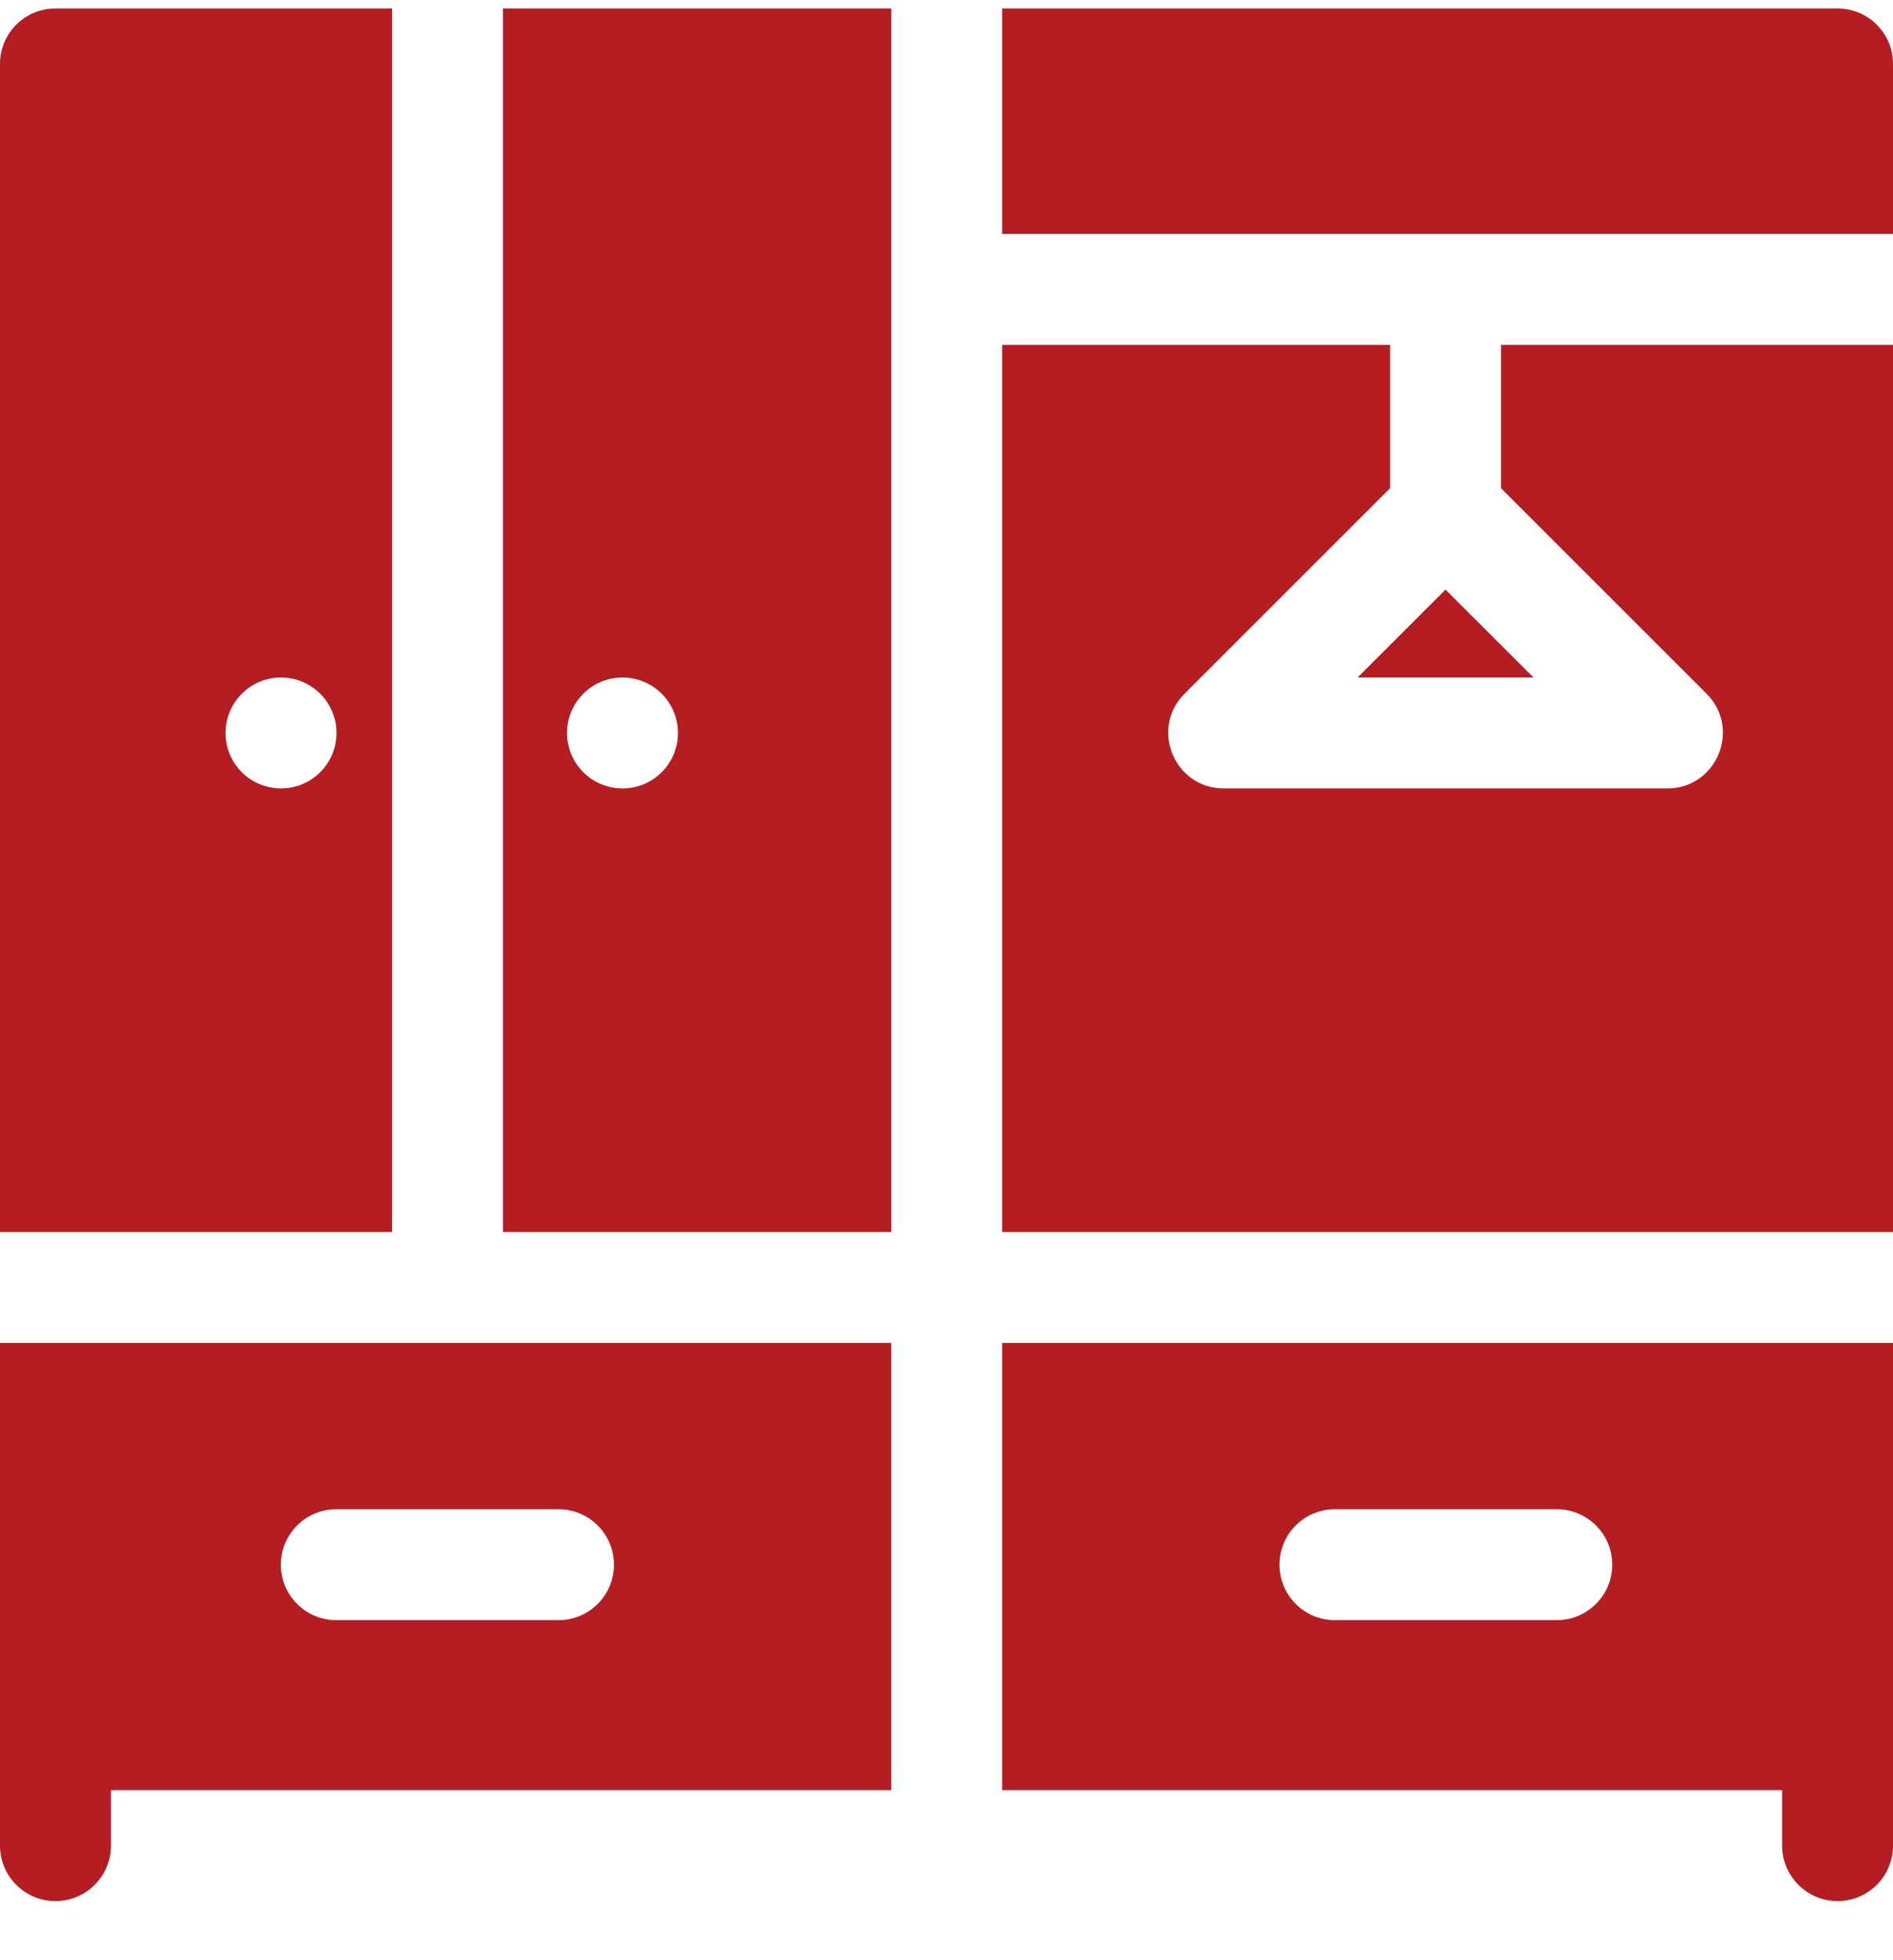 <?xml version="1.0" encoding="UTF-8"?>
<svg xmlns="http://www.w3.org/2000/svg" width="28" height="29" viewBox="0 0 28 29" fill="none">
  <g clip-path="url(#clip0_308_22050)">
    <path d="M14.823 3.461H28V0.945C28 0.492 27.633 0.125 27.18 0.125H14.823V3.461Z" fill="#B41D22"></path>
    <path d="M28 5.102H22.202V7.223L25.243 10.264C25.758 10.779 25.393 11.664 24.663 11.664H18.1C17.372 11.664 17.004 10.78 17.52 10.264L20.561 7.223V5.102H14.823V18.227H28V5.102Z" fill="#B41D22"></path>
    <path d="M13.183 0.125H7.44V18.227H13.183C13.183 17.417 13.183 0.935 13.183 0.125ZM9.207 11.664C8.754 11.664 8.387 11.297 8.387 10.844C8.387 10.391 8.754 10.023 9.207 10.023C9.661 10.023 10.028 10.391 10.028 10.844C10.028 11.297 9.661 11.664 9.207 11.664Z" fill="#B41D22"></path>
    <path d="M22.682 10.023L21.381 8.723L20.081 10.023H22.682Z" fill="#B41D22"></path>
    <path d="M5.8 18.227V0.125H0.82C0.367 0.125 0 0.492 0 0.945V18.227H5.8ZM4.156 10.023C4.609 10.023 4.977 10.391 4.977 10.844C4.977 11.297 4.609 11.664 4.156 11.664C3.703 11.664 3.336 11.297 3.336 10.844C3.336 10.391 3.703 10.023 4.156 10.023Z" fill="#B41D22"></path>
    <path d="M14.823 19.867V26.484H26.36V27.305C26.36 27.758 26.727 28.125 27.18 28.125C27.633 28.125 28 27.758 28 27.305V19.867H14.823ZM23.026 23.969H19.745C19.292 23.969 18.925 23.602 18.925 23.148C18.925 22.695 19.292 22.328 19.745 22.328H23.026C23.479 22.328 23.847 22.695 23.847 23.148C23.847 23.602 23.479 23.969 23.026 23.969Z" fill="#B41D22"></path>
    <path d="M13.182 19.867H0V27.305C0 27.758 0.367 28.125 0.82 28.125C1.273 28.125 1.641 27.758 1.641 27.305V26.484H13.182V19.867ZM8.261 23.969H4.974C4.521 23.969 4.154 23.602 4.154 23.148C4.154 22.695 4.521 22.328 4.974 22.328H8.261C8.714 22.328 9.081 22.695 9.081 23.148C9.081 23.602 8.714 23.969 8.261 23.969Z" fill="#B41D22"></path>
  </g>
  <defs>
    <clipPath id="clip0_308_22050">
      <rect width="28" height="28" fill="white" transform="translate(0 0.125)"></rect>
    </clipPath>
  </defs>
</svg>
